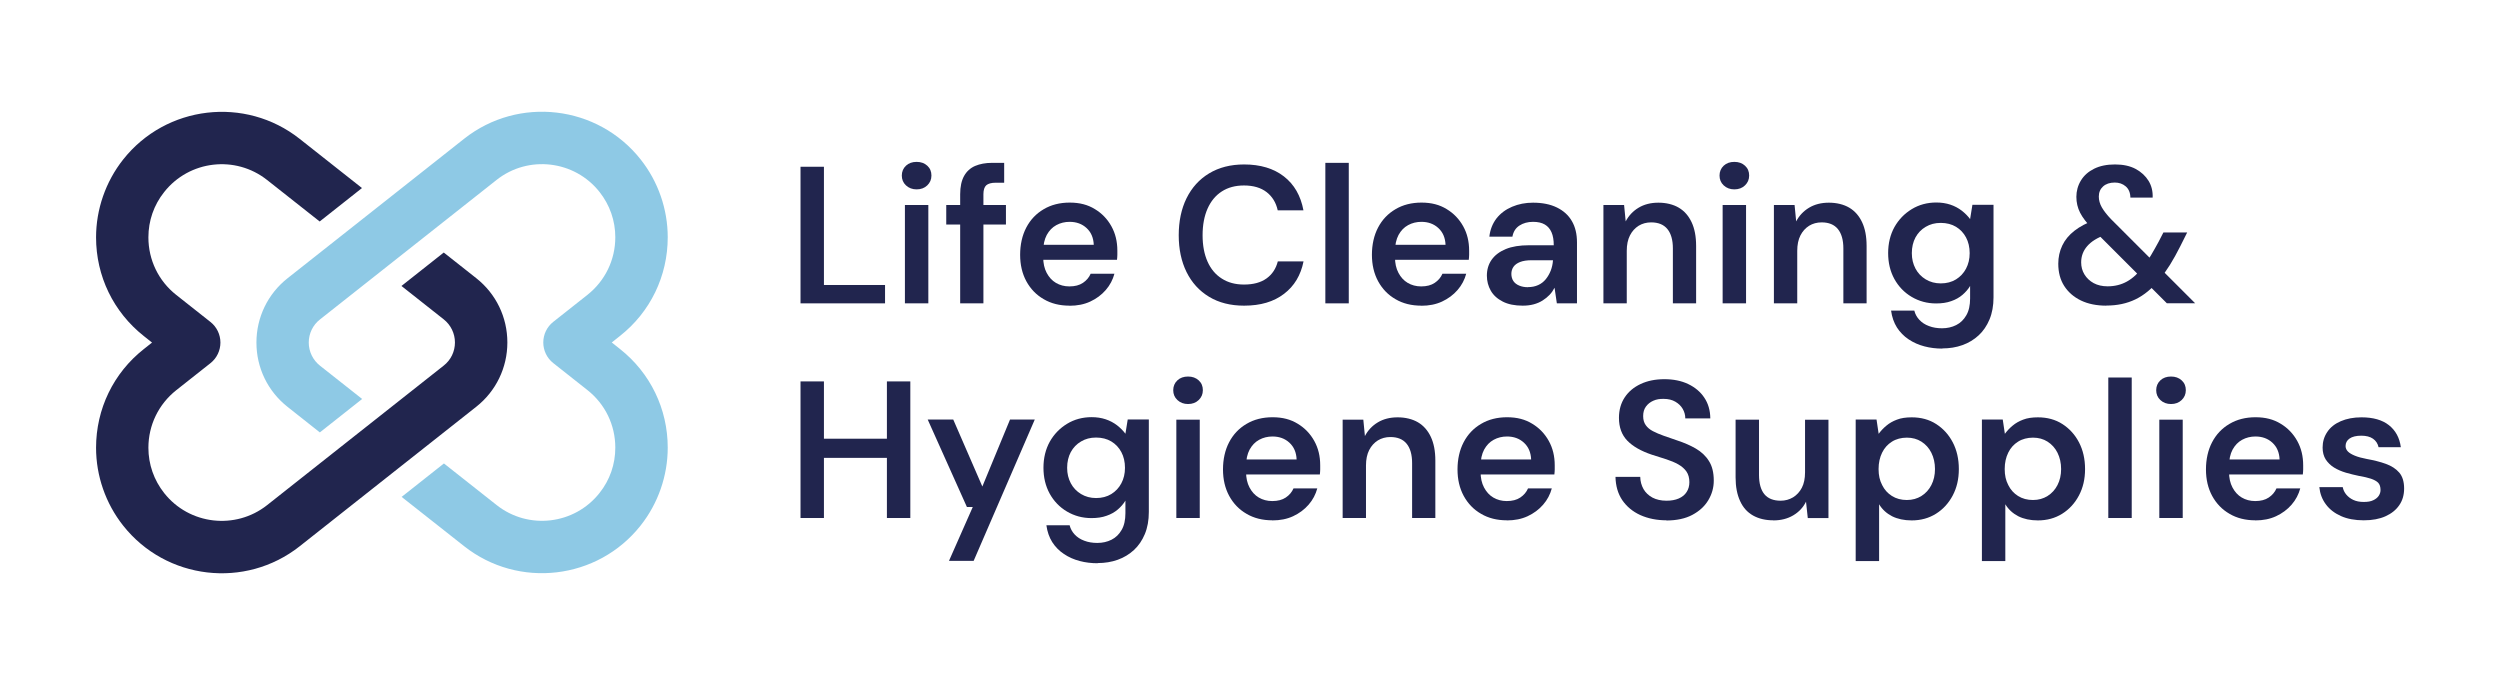 <svg viewBox="0 0 281.85 77.22" xmlns="http://www.w3.org/2000/svg" data-name="Layer 1" id="Layer_1">
  <defs>
    <style>
      .cls-1 {
        fill: #21254e;
      }

      .cls-2 {
        fill: #8ec9e5;
      }
    </style>
  </defs>
  <g>
    <path d="M90.25,34.2v-15.4h2.64v13.33h6.89v2.07h-9.53Z" class="cls-1"></path>
    <path d="M103.34,21.35c-.48,0-.88-.15-1.2-.45-.32-.3-.47-.67-.47-1.11s.16-.82.47-1.11c.31-.29.71-.43,1.2-.43s.88.14,1.2.43.47.66.47,1.11-.16.81-.47,1.11-.71.45-1.2.45ZM102.02,34.2v-11.09h2.64v11.09h-2.64Z" class="cls-1"></path>
    <path d="M106.68,25.31v-2.2h6.73v2.2h-6.73ZM108.25,34.2v-12.3c0-.85.15-1.54.44-2.06.29-.52.71-.9,1.24-1.13.54-.23,1.18-.35,1.92-.35h1.36v2.24h-.95c-.5,0-.85.1-1.07.29-.21.19-.32.53-.32,1.01v12.3h-2.64Z" class="cls-1"></path>
    <path d="M120.57,34.46c-1.1,0-2.07-.24-2.9-.73-.84-.48-1.49-1.16-1.96-2.02-.47-.87-.7-1.86-.7-2.99s.23-2.18.69-3.06c.46-.88,1.11-1.57,1.96-2.07.84-.5,1.82-.75,2.94-.75s2.03.24,2.83.73c.8.48,1.42,1.13,1.87,1.94s.67,1.72.67,2.75v.47c0,.17-.02.36-.04.56h-9.02v-1.69h6.4c-.03-.79-.3-1.42-.81-1.89-.51-.47-1.15-.7-1.91-.7-.54,0-1.04.12-1.5.37s-.81.62-1.08,1.11c-.26.49-.4,1.11-.4,1.86v.64c0,.69.13,1.28.39,1.77.26.49.6.87,1.04,1.13s.95.4,1.52.4c.62,0,1.13-.13,1.53-.4s.69-.61.87-1.03h2.68c-.18.67-.5,1.29-.98,1.84-.48.55-1.06.98-1.75,1.3-.69.32-1.47.47-2.33.47Z" class="cls-1"></path>
    <path d="M140.26,34.46c-1.53,0-2.84-.33-3.95-1-1.11-.67-1.95-1.6-2.54-2.79-.59-1.2-.88-2.58-.88-4.15s.29-2.97.88-4.17c.59-1.19,1.43-2.13,2.54-2.8,1.11-.67,2.42-1.01,3.95-1.01,1.83,0,3.33.45,4.49,1.35,1.16.9,1.89,2.17,2.2,3.82h-2.9c-.19-.87-.61-1.55-1.25-2.05-.65-.5-1.5-.75-2.55-.75-.97,0-1.8.22-2.5.67-.7.45-1.23,1.09-1.61,1.94-.37.84-.56,1.84-.56,3s.19,2.15.56,2.98.91,1.47,1.61,1.91c.7.45,1.53.67,2.5.67,1.06,0,1.9-.23,2.54-.69.64-.46,1.06-1.1,1.27-1.92h2.9c-.31,1.55-1.04,2.78-2.2,3.66-1.16.89-2.65,1.33-4.49,1.33Z" class="cls-1"></path>
    <path d="M149.42,34.2v-15.84h2.64v15.84h-2.64Z" class="cls-1"></path>
    <path d="M160.23,34.46c-1.1,0-2.07-.24-2.9-.73-.84-.48-1.49-1.16-1.96-2.02-.47-.87-.7-1.86-.7-2.99s.23-2.18.69-3.06c.46-.88,1.11-1.57,1.96-2.07.84-.5,1.82-.75,2.94-.75s2.03.24,2.83.73c.8.48,1.42,1.13,1.87,1.94s.67,1.72.67,2.75v.47c0,.17-.02.36-.04.56h-9.02v-1.69h6.4c-.03-.79-.3-1.42-.81-1.89-.51-.47-1.15-.7-1.91-.7-.54,0-1.04.12-1.5.37s-.81.62-1.08,1.11c-.26.49-.4,1.11-.4,1.86v.64c0,.69.13,1.28.39,1.77.26.49.6.87,1.04,1.13s.95.4,1.52.4c.62,0,1.13-.13,1.53-.4s.69-.61.87-1.03h2.68c-.18.67-.5,1.29-.98,1.84-.48.55-1.06.98-1.75,1.3-.69.32-1.47.47-2.33.47Z" class="cls-1"></path>
    <path d="M171.67,34.46c-.89,0-1.65-.15-2.25-.46-.61-.31-1.06-.72-1.35-1.23-.29-.51-.44-1.08-.44-1.69,0-.69.18-1.29.54-1.8.36-.51.89-.91,1.59-1.2s1.58-.43,2.62-.43h2.79c0-.59-.08-1.07-.25-1.46-.17-.39-.42-.68-.76-.88-.34-.2-.78-.3-1.32-.3-.6,0-1.11.14-1.54.42s-.69.7-.79,1.25h-2.6c.09-.79.36-1.47.8-2.05.45-.57,1.03-1.01,1.76-1.32.73-.31,1.51-.46,2.36-.46,1.06,0,1.95.18,2.69.54s1.31.87,1.69,1.53c.39.66.58,1.47.58,2.42v6.86h-2.27l-.26-1.76c-.15.29-.33.56-.56.8s-.49.45-.79.64-.63.33-1,.43-.78.15-1.25.15ZM172.27,32.37c.43,0,.81-.08,1.14-.23.34-.15.62-.37.86-.66.23-.29.42-.61.56-.97.14-.36.22-.74.25-1.13v-.04h-2.42c-.53,0-.96.07-1.29.2s-.58.31-.74.54c-.16.23-.24.5-.24.8s.08.59.23.81c.15.22.37.39.66.51.29.12.61.18.98.18Z" class="cls-1"></path>
    <path d="M180.77,34.2v-11.09h2.33l.18,1.85c.34-.65.82-1.16,1.45-1.54.63-.38,1.38-.57,2.24-.57s1.66.19,2.29.56c.63.37,1.11.92,1.45,1.64s.51,1.61.51,2.68v6.47h-2.62v-6.2c0-.95-.21-1.68-.62-2.18s-1.02-.75-1.83-.75c-.53,0-1,.13-1.41.38-.41.26-.74.62-.98,1.09s-.36,1.05-.36,1.74v5.92h-2.64Z" class="cls-1"></path>
    <path d="M195.53,21.35c-.48,0-.88-.15-1.2-.45-.32-.3-.47-.67-.47-1.11s.16-.82.47-1.11c.31-.29.71-.43,1.2-.43s.88.14,1.2.43.47.66.47,1.11-.16.81-.47,1.11-.71.45-1.2.45ZM194.21,34.2v-11.09h2.64v11.09h-2.64Z" class="cls-1"></path>
    <path d="M199.99,34.2v-11.09h2.33l.18,1.85c.34-.65.82-1.16,1.45-1.54.63-.38,1.38-.57,2.24-.57s1.66.19,2.29.56c.63.37,1.11.92,1.45,1.64s.51,1.61.51,2.68v6.47h-2.62v-6.2c0-.95-.21-1.68-.62-2.18s-1.02-.75-1.83-.75c-.53,0-1,.13-1.41.38-.41.26-.74.62-.98,1.09s-.36,1.05-.36,1.74v5.92h-2.64Z" class="cls-1"></path>
    <path d="M218.98,39.3c-.7,0-1.38-.08-2.02-.25-.65-.17-1.24-.43-1.78-.79-.54-.36-.98-.81-1.32-1.34-.34-.54-.56-1.17-.66-1.9h2.62c.1.4.29.74.57,1.04.28.3.64.54,1.08.7.44.17.93.25,1.47.25.59,0,1.12-.12,1.6-.36.48-.24.86-.61,1.14-1.1.29-.49.43-1.13.43-1.9v-1.41c-.22.37-.51.7-.86,1-.35.3-.77.54-1.27.71-.49.18-1.06.26-1.7.26-1.01,0-1.93-.25-2.76-.74s-1.48-1.17-1.95-2.02c-.47-.86-.7-1.83-.7-2.92s.24-2.08.71-2.93c.48-.85,1.13-1.52,1.95-2.02.82-.5,1.75-.75,2.77-.75.57,0,1.1.08,1.58.24.48.16.91.39,1.29.68.37.29.69.61.94.95l.26-1.61h2.38v10.43c0,.94-.15,1.77-.45,2.49-.3.72-.71,1.32-1.23,1.8s-1.13.85-1.83,1.1c-.7.25-1.45.37-2.26.37ZM218.8,31.95c.66,0,1.23-.15,1.72-.45.48-.3.86-.7,1.13-1.21.27-.51.41-1.09.41-1.75s-.14-1.27-.41-1.77c-.27-.51-.65-.91-1.13-1.2-.48-.29-1.06-.44-1.72-.44s-1.2.15-1.69.44c-.5.29-.88.69-1.16,1.2-.27.51-.41,1.1-.41,1.77s.14,1.22.41,1.74c.27.51.66.92,1.16,1.22.5.3,1.06.45,1.69.45Z" class="cls-1"></path>
    <path d="M237.48,34.46c-1.1,0-2.06-.19-2.87-.58-.81-.39-1.44-.94-1.89-1.64-.45-.7-.67-1.54-.67-2.51,0-.73.15-1.42.45-2.05.3-.63.76-1.19,1.38-1.67s1.37-.88,2.27-1.19l.99-.31,1.21,1.65-.97.31c-.92.32-1.61.75-2.07,1.28-.46.53-.68,1.14-.68,1.83,0,.5.12.95.37,1.36.25.41.6.74,1.04.98.45.24.97.36,1.57.36.81,0,1.53-.18,2.18-.54.65-.36,1.28-.94,1.89-1.75.28-.35.55-.75.82-1.21.27-.45.56-.97.87-1.54l.53-1.03h2.68l-.79,1.58c-.38.76-.77,1.45-1.15,2.07-.39.62-.78,1.17-1.18,1.65-.84,1.03-1.74,1.77-2.71,2.24-.97.47-2.06.7-3.28.7ZM244.3,34.2l-8.38-8.38c-.66-.67-1.13-1.29-1.41-1.84-.28-.55-.42-1.15-.42-1.79s.17-1.29.52-1.85c.34-.56.84-1,1.49-1.32.65-.32,1.43-.48,2.35-.48s1.7.17,2.33.51c.63.34,1.11.79,1.45,1.34.34.56.49,1.19.46,1.89h-2.51c-.01-.56-.19-.98-.53-1.27-.34-.29-.75-.43-1.23-.43-.56,0-1,.15-1.32.44-.32.29-.48.67-.48,1.14,0,.41.11.82.34,1.22s.58.85,1.04,1.33l9.48,9.48h-3.19Z" class="cls-1"></path>
    <path d="M90.25,58.4v-15.4h2.64v15.4h-2.64ZM92.49,51.62v-2.16h7.99v2.16h-7.99ZM99.99,58.4v-15.4h2.64v15.4h-2.64Z" class="cls-1"></path>
    <path d="M106.99,63.23l2.68-6.07h-.66l-4.42-9.86h2.88l3.28,7.55,3.12-7.55h2.79l-6.89,15.93h-2.79Z" class="cls-1"></path>
    <path d="M123.75,63.5c-.7,0-1.38-.08-2.02-.25-.65-.17-1.24-.43-1.78-.79-.54-.36-.98-.81-1.32-1.34-.34-.54-.56-1.17-.66-1.9h2.62c.1.4.29.74.57,1.04.28.3.64.54,1.08.7.44.17.93.25,1.47.25.59,0,1.12-.12,1.6-.36.48-.24.86-.61,1.14-1.1.29-.49.43-1.13.43-1.9v-1.41c-.22.37-.51.7-.86,1-.35.3-.77.54-1.27.71-.49.18-1.06.26-1.7.26-1.01,0-1.93-.25-2.76-.74s-1.48-1.17-1.95-2.02c-.47-.86-.7-1.83-.7-2.92s.24-2.08.71-2.93c.48-.85,1.13-1.52,1.95-2.02.82-.5,1.75-.75,2.77-.75.57,0,1.1.08,1.58.24.48.16.91.39,1.29.68.37.29.69.61.94.95l.26-1.61h2.38v10.43c0,.94-.15,1.77-.45,2.49-.3.72-.71,1.32-1.23,1.8s-1.13.85-1.83,1.1c-.7.25-1.45.37-2.26.37ZM123.57,56.15c.66,0,1.23-.15,1.72-.45.48-.3.86-.7,1.13-1.21.27-.51.41-1.09.41-1.75s-.14-1.27-.41-1.77c-.27-.51-.65-.91-1.13-1.2-.48-.29-1.06-.44-1.72-.44s-1.2.15-1.69.44c-.5.29-.88.69-1.16,1.2-.27.51-.41,1.1-.41,1.77s.14,1.22.41,1.74c.27.51.66.92,1.16,1.22.5.3,1.06.45,1.69.45Z" class="cls-1"></path>
    <path d="M133.94,45.55c-.48,0-.88-.15-1.2-.45-.32-.3-.47-.67-.47-1.11s.16-.82.47-1.11c.31-.29.71-.43,1.2-.43s.88.14,1.2.43.47.66.47,1.11-.16.81-.47,1.11-.71.45-1.2.45ZM132.62,58.4v-11.09h2.64v11.09h-2.64Z" class="cls-1"></path>
    <path d="M143.44,58.66c-1.1,0-2.07-.24-2.9-.73-.84-.48-1.49-1.16-1.96-2.02-.47-.87-.7-1.86-.7-2.99s.23-2.18.69-3.06c.46-.88,1.11-1.57,1.96-2.07.84-.5,1.82-.75,2.94-.75s2.03.24,2.83.73c.8.48,1.42,1.13,1.87,1.94s.67,1.72.67,2.75v.47c0,.17-.02.36-.04.56h-9.02v-1.69h6.4c-.03-.79-.3-1.42-.81-1.89-.51-.47-1.15-.7-1.91-.7-.54,0-1.04.12-1.5.37s-.81.62-1.08,1.11c-.26.49-.4,1.11-.4,1.86v.64c0,.69.13,1.28.39,1.77.26.49.6.87,1.04,1.13s.95.4,1.52.4c.62,0,1.13-.13,1.53-.4s.69-.61.87-1.03h2.68c-.18.67-.5,1.29-.98,1.84-.48.55-1.06.98-1.75,1.3-.69.32-1.47.47-2.33.47Z" class="cls-1"></path>
    <path d="M151.37,58.4v-11.09h2.33l.18,1.85c.34-.65.82-1.16,1.45-1.54.63-.38,1.38-.57,2.24-.57s1.66.19,2.29.56c.63.37,1.11.92,1.45,1.64s.51,1.61.51,2.68v6.47h-2.62v-6.2c0-.95-.21-1.68-.62-2.18s-1.02-.75-1.83-.75c-.53,0-1,.13-1.41.38-.41.26-.74.62-.98,1.09s-.36,1.05-.36,1.74v5.92h-2.64Z" class="cls-1"></path>
    <path d="M169.88,58.66c-1.1,0-2.07-.24-2.9-.73-.84-.48-1.49-1.16-1.96-2.02-.47-.87-.7-1.86-.7-2.99s.23-2.18.69-3.06c.46-.88,1.11-1.57,1.96-2.07.84-.5,1.82-.75,2.94-.75s2.03.24,2.83.73c.8.48,1.42,1.13,1.87,1.94s.67,1.72.67,2.75v.47c0,.17-.02.36-.04.56h-9.02v-1.69h6.4c-.03-.79-.3-1.42-.81-1.89-.51-.47-1.15-.7-1.91-.7-.54,0-1.04.12-1.5.37s-.81.62-1.08,1.11c-.26.49-.4,1.11-.4,1.86v.64c0,.69.13,1.28.39,1.77.26.49.6.87,1.04,1.13s.95.4,1.52.4c.62,0,1.13-.13,1.53-.4s.69-.61.87-1.03h2.68c-.18.67-.5,1.29-.98,1.84-.48.55-1.06.98-1.75,1.3-.69.32-1.47.47-2.33.47Z" class="cls-1"></path>
    <path d="M187.9,58.66c-1.11,0-2.1-.2-2.97-.59-.87-.4-1.54-.96-2.04-1.69-.49-.73-.74-1.61-.76-2.62h2.79c.01.51.14.97.37,1.38.23.4.57.72,1.01.96.44.23.97.35,1.58.35.53,0,.99-.08,1.38-.25.39-.17.69-.41.89-.73.21-.32.31-.69.31-1.11,0-.48-.11-.88-.33-1.2-.22-.31-.52-.58-.91-.8-.39-.22-.84-.41-1.36-.58-.52-.17-1.07-.34-1.64-.52-1.22-.41-2.14-.94-2.76-1.58s-.94-1.5-.94-2.57c0-.89.22-1.66.65-2.31.43-.65,1.03-1.15,1.8-1.51s1.66-.54,2.67-.54,1.92.18,2.69.55,1.38.88,1.81,1.53c.44.65.67,1.43.68,2.34h-2.82c0-.38-.1-.74-.29-1.07-.19-.33-.47-.6-.83-.81-.36-.21-.8-.32-1.31-.32-.44-.01-.83.05-1.18.21-.34.15-.62.37-.83.66-.21.29-.31.64-.31,1.07s.1.75.29,1.02.46.5.81.68c.35.18.76.36,1.22.52.46.16.97.34,1.53.53.76.25,1.46.55,2.08.91.62.36,1.12.82,1.48,1.4.37.57.55,1.31.55,2.22,0,.79-.21,1.53-.62,2.21-.41.68-1.01,1.23-1.8,1.65s-1.77.63-2.95.63Z" class="cls-1"></path>
    <path d="M199.92,58.66c-.88,0-1.64-.18-2.28-.54-.64-.36-1.13-.9-1.46-1.63-.34-.73-.51-1.62-.51-2.67v-6.51h2.64v6.23c0,.95.2,1.68.6,2.17s1.02.74,1.84.74c.51,0,.98-.13,1.4-.38.42-.26.75-.62.99-1.08s.36-1.04.36-1.73v-5.94h2.64v11.09h-2.33l-.2-1.85c-.32.65-.8,1.16-1.44,1.54-.64.38-1.39.57-2.25.57Z" class="cls-1"></path>
    <path d="M209.21,63.23v-15.93h2.35l.24,1.61c.25-.34.54-.65.87-.92.33-.28.73-.51,1.19-.68.46-.18,1.02-.26,1.66-.26,1.06,0,1.98.25,2.77.76.79.51,1.42,1.2,1.87,2.07.45.87.68,1.87.68,3s-.23,2.11-.69,2.98-1.09,1.56-1.89,2.06-1.71.75-2.74.75c-.85,0-1.59-.16-2.21-.47-.62-.32-1.11-.77-1.46-1.35v6.4h-2.64ZM214.98,56.37c.62,0,1.16-.15,1.64-.45.48-.3.85-.71,1.12-1.23.27-.52.41-1.13.41-1.81s-.14-1.3-.41-1.84c-.27-.54-.65-.95-1.12-1.25s-1.02-.45-1.64-.45-1.21.15-1.68.45c-.48.3-.85.71-1.11,1.24-.26.53-.4,1.14-.4,1.85s.13,1.28.4,1.8c.26.53.63.94,1.11,1.24.48.3,1.04.45,1.68.45Z" class="cls-1"></path>
    <path d="M223.44,63.23v-15.93h2.35l.24,1.61c.25-.34.54-.65.87-.92.33-.28.73-.51,1.19-.68.46-.18,1.02-.26,1.66-.26,1.06,0,1.98.25,2.77.76.79.51,1.42,1.2,1.87,2.07.45.87.68,1.87.68,3s-.23,2.11-.69,2.98-1.09,1.56-1.89,2.06-1.71.75-2.74.75c-.85,0-1.59-.16-2.21-.47-.62-.32-1.11-.77-1.46-1.35v6.4h-2.64ZM229.2,56.37c.62,0,1.16-.15,1.64-.45.48-.3.85-.71,1.12-1.23.27-.52.41-1.13.41-1.81s-.14-1.3-.41-1.84c-.27-.54-.65-.95-1.12-1.25s-1.02-.45-1.64-.45-1.21.15-1.68.45c-.48.3-.85.71-1.11,1.24-.26.53-.4,1.14-.4,1.85s.13,1.28.4,1.8c.26.53.63.94,1.11,1.24.48.3,1.04.45,1.68.45Z" class="cls-1"></path>
    <path d="M237.69,58.4v-15.84h2.64v15.84h-2.64Z" class="cls-1"></path>
    <path d="M244.76,45.55c-.48,0-.88-.15-1.2-.45-.32-.3-.47-.67-.47-1.11s.16-.82.47-1.11c.31-.29.71-.43,1.2-.43s.88.14,1.2.43.47.66.47,1.11-.16.81-.47,1.11-.71.45-1.2.45ZM243.44,58.4v-11.09h2.64v11.09h-2.64Z" class="cls-1"></path>
    <path d="M254.26,58.66c-1.1,0-2.07-.24-2.9-.73-.84-.48-1.49-1.16-1.96-2.02-.47-.87-.7-1.86-.7-2.99s.23-2.18.69-3.06c.46-.88,1.11-1.57,1.96-2.07.84-.5,1.82-.75,2.94-.75s2.03.24,2.83.73c.8.48,1.42,1.13,1.87,1.94s.67,1.72.67,2.75v.47c0,.17-.02.36-.04.56h-9.02v-1.69h6.4c-.03-.79-.3-1.42-.81-1.89-.51-.47-1.15-.7-1.91-.7-.54,0-1.04.12-1.5.37s-.81.62-1.08,1.11c-.26.49-.4,1.11-.4,1.86v.64c0,.69.13,1.28.39,1.77.26.49.6.87,1.04,1.13s.95.4,1.52.4c.62,0,1.13-.13,1.53-.4s.69-.61.87-1.03h2.68c-.18.67-.5,1.29-.98,1.84-.48.55-1.06.98-1.75,1.3-.69.32-1.47.47-2.33.47Z" class="cls-1"></path>
    <path d="M266.49,58.66c-1,0-1.86-.16-2.57-.48-.72-.32-1.29-.76-1.7-1.32-.42-.56-.66-1.2-.74-1.94h2.64c.06.31.19.59.4.84.21.25.47.45.79.6.32.15.71.23,1.17.23s.8-.06,1.07-.19c.27-.12.48-.29.62-.49.14-.21.21-.43.21-.66,0-.37-.09-.64-.27-.83-.18-.18-.46-.33-.81-.45-.36-.12-.8-.22-1.33-.31-.5-.1-1-.23-1.5-.37-.5-.15-.94-.34-1.33-.58-.39-.24-.7-.55-.94-.91-.23-.37-.35-.81-.35-1.34,0-.65.17-1.23.52-1.75.34-.52.85-.93,1.52-1.22.67-.29,1.45-.44,2.34-.44,1.31,0,2.34.29,3.09.88.75.59,1.21,1.42,1.35,2.49h-2.51c-.09-.41-.3-.73-.63-.96s-.77-.34-1.33-.34-1.01.11-1.31.32-.45.49-.45.85c0,.23.09.44.27.62.18.18.45.33.79.47.34.14.78.26,1.31.36.82.15,1.55.33,2.18.56.63.23,1.13.55,1.5.98.37.43.55,1.03.55,1.8,0,.72-.18,1.35-.55,1.88-.37.54-.89.95-1.56,1.25-.67.3-1.48.45-2.42.45Z" class="cls-1"></path>
  </g>
  <g>
    <path d="M52.33,15.64l-8.06,6.37-11.85,9.36c-2.23,1.76-3.51,4.41-3.51,7.25,0,2.85,1.28,5.49,3.51,7.25l3.64,2.88,4.77-3.77-4.75-3.75c-.8-.63-1.27-1.59-1.27-2.61,0-1.02.46-1.98,1.27-2.61l11.85-9.36,8.06-6.37c3.57-2.82,8.78-2.21,11.6,1.36,1.16,1.47,1.78,3.24,1.78,5.11,0,2.55-1.15,4.91-3.14,6.49l-3.86,3.05c-.71.56-1.12,1.42-1.12,2.32,0,.9.41,1.76,1.12,2.32l3.86,3.05c2,1.58,3.14,3.94,3.14,6.49,0,1.87-.61,3.64-1.78,5.11-2.82,3.57-8.02,4.19-11.6,1.36l-5.94-4.69-4.77,3.77,7.05,5.56c6.13,4.84,15.06,3.79,19.9-2.34,0,0,0,0,0,0,1.97-2.49,3.05-5.61,3.05-8.77,0-4.37-1.96-8.42-5.39-11.13l-.92-.73.92-.73c3.43-2.7,5.39-6.76,5.39-11.13,0-3.17-1.08-6.28-3.05-8.77-4.84-6.13-13.77-7.18-19.9-2.34Z" class="cls-2"></path>
    <path d="M41.84,55.22l11.85-9.36c2.23-1.76,3.51-4.41,3.51-7.25,0-2.85-1.28-5.49-3.51-7.25l-3.66-2.89-4.77,3.77,4.76,3.76c.8.63,1.27,1.59,1.27,2.61s-.46,1.98-1.27,2.61l-11.85,9.36-8.06,6.37c-3.57,2.82-8.78,2.21-11.6-1.36-1.16-1.47-1.78-3.24-1.78-5.11,0-2.55,1.15-4.91,3.14-6.49l3.86-3.05c.71-.56,1.12-1.42,1.12-2.32,0-.9-.41-1.76-1.12-2.32l-3.86-3.05c-2-1.58-3.14-3.94-3.14-6.49,0-1.87.61-3.64,1.78-5.11,2.82-3.57,8.02-4.19,11.6-1.36l5.93,4.68,4.77-3.77-7.03-5.55c-6.13-4.84-15.06-3.79-19.9,2.34h0c-1.97,2.49-3.05,5.61-3.05,8.77,0,4.37,1.96,8.42,5.39,11.13l.92.73-.92.73c-3.43,2.7-5.39,6.76-5.39,11.13,0,3.17,1.08,6.28,3.05,8.77,4.84,6.13,13.77,7.18,19.9,2.34l8.06-6.37Z" class="cls-1"></path>
  </g>
</svg>